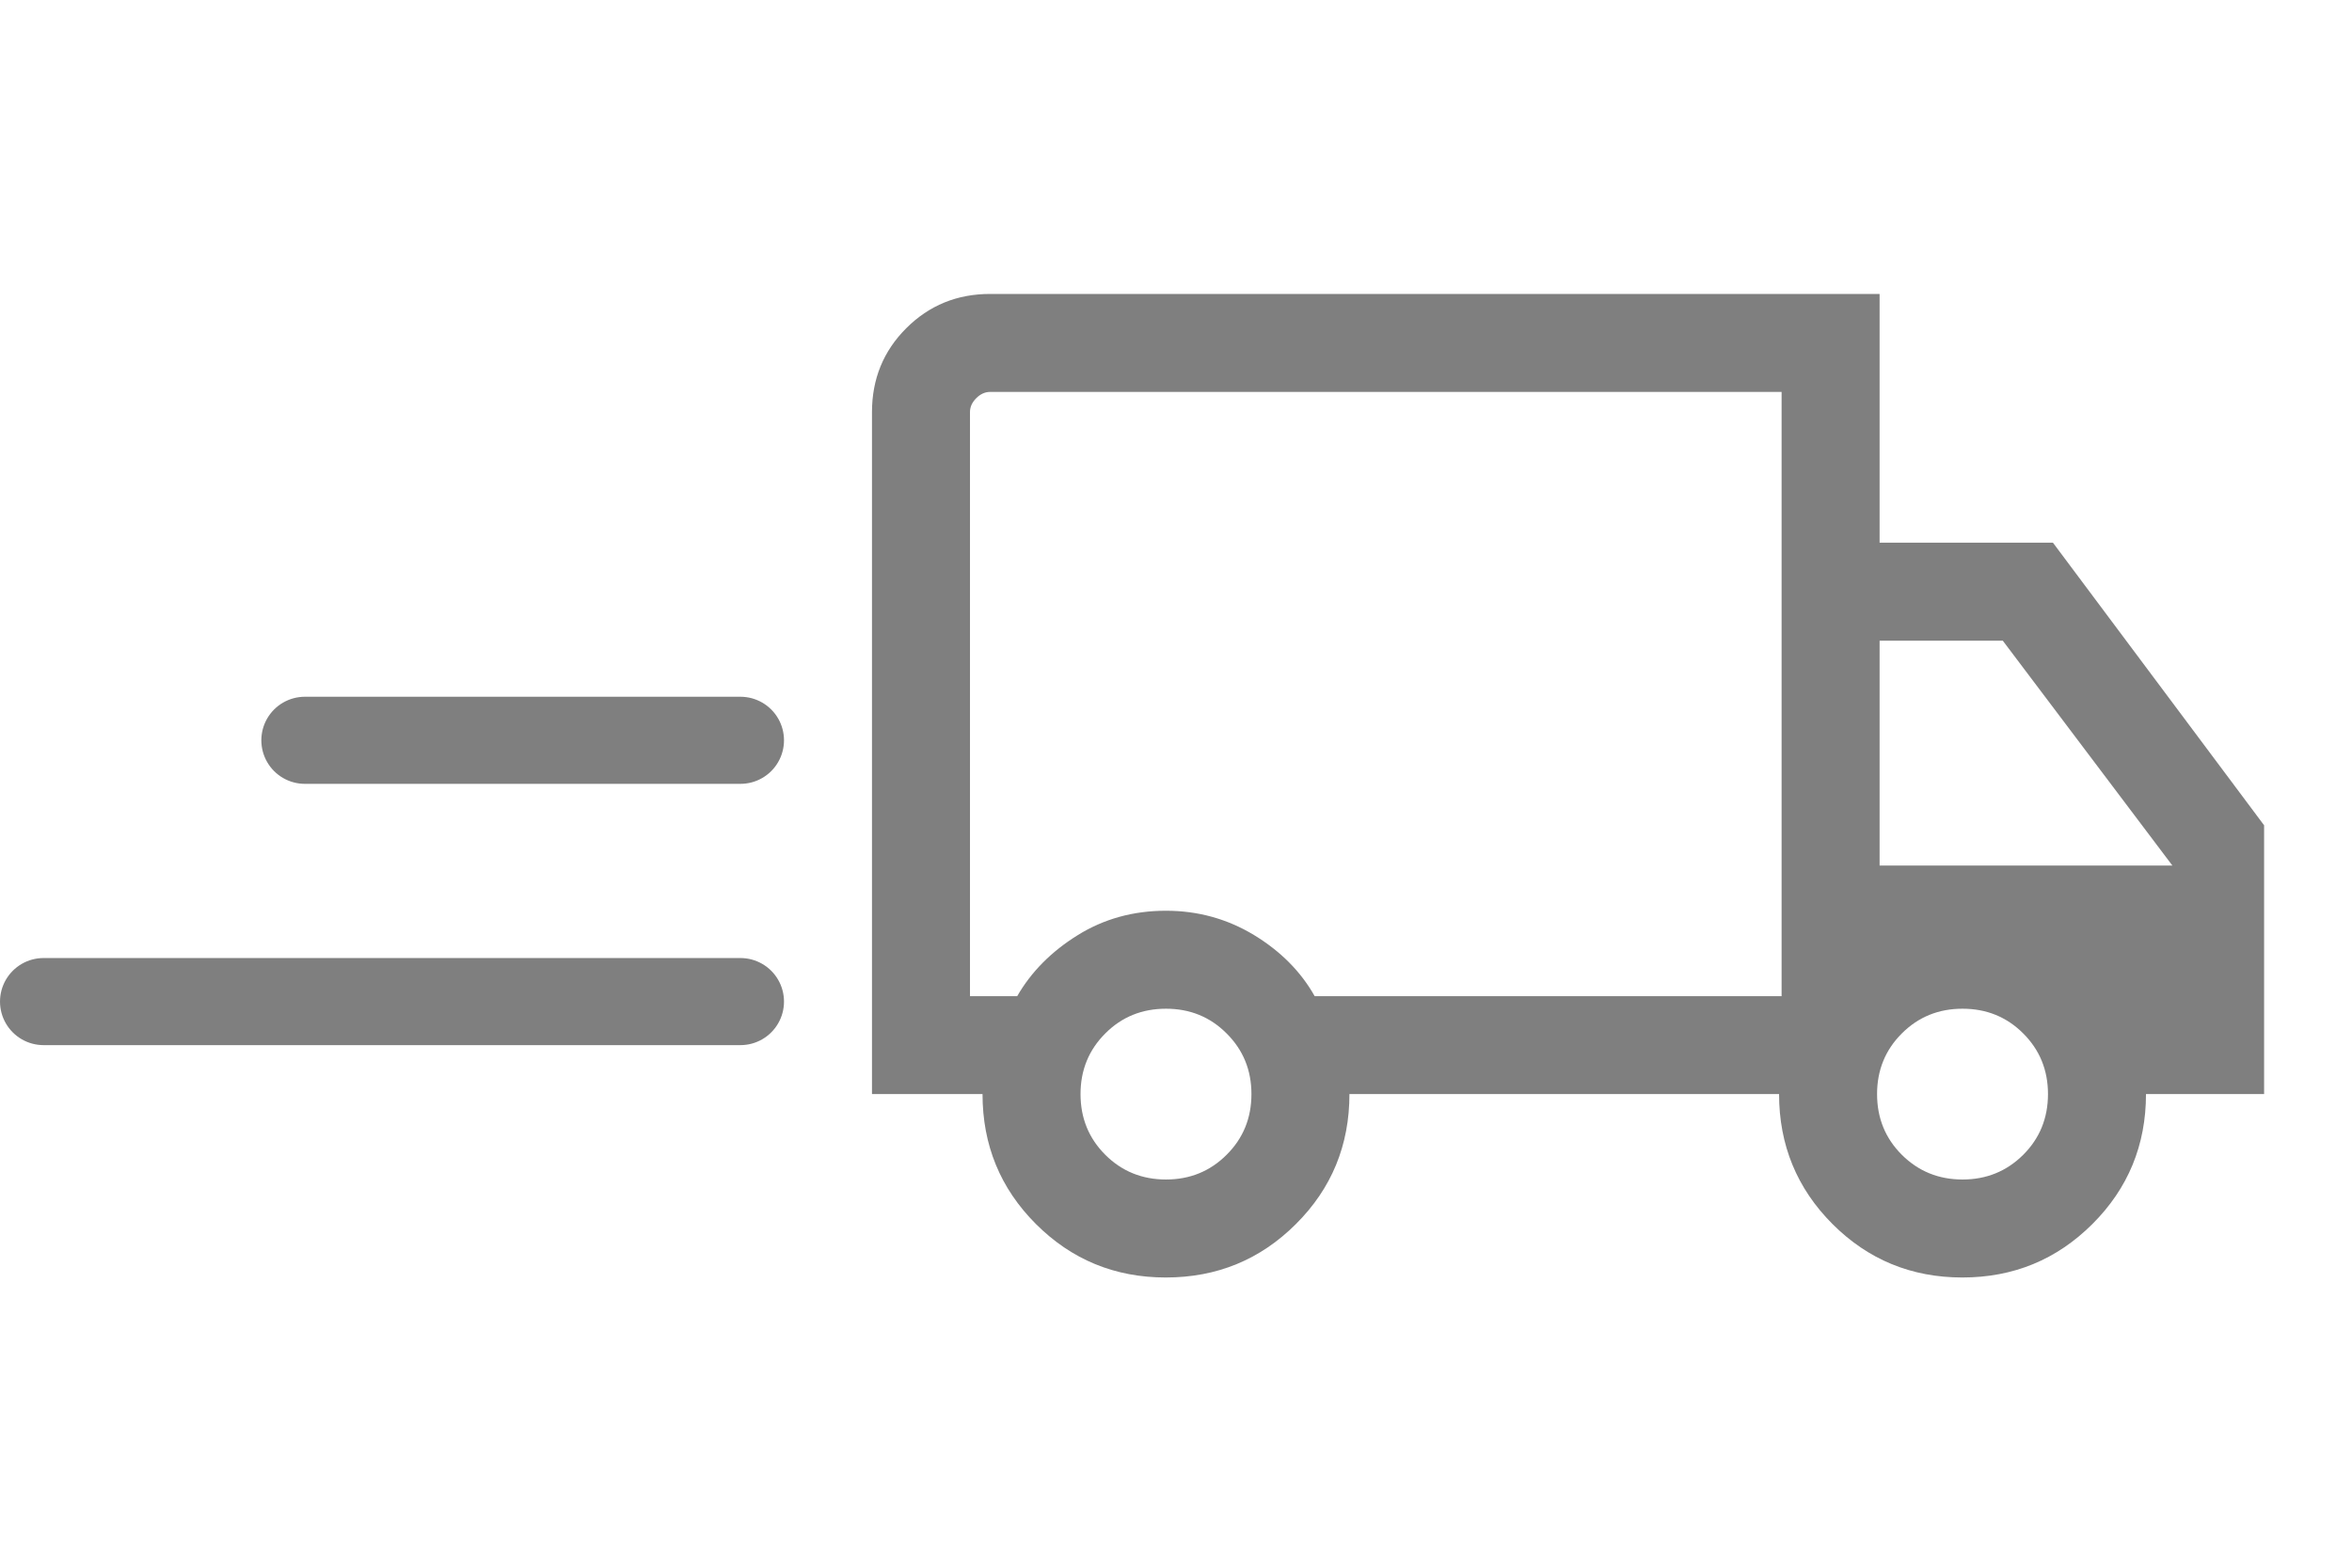 <svg width="27" height="18" viewBox="0 0 27 18" fill="none" xmlns="http://www.w3.org/2000/svg">
<line x1="3.5" y1="8.5" x2="8.5" y2="8.5" stroke="black" stroke-opacity="0.5" stroke-linecap="round"/>
<line x1="0.5" y1="11.5" x2="8.5" y2="11.5" stroke="black" stroke-opacity="0.5" stroke-linecap="round"/>
<mask id="mask0_6974_5018" style="mask-type:alpha" maskUnits="userSpaceOnUse" x="9" y="0" width="18" height="18">
<rect x="9" width="18" height="18" fill="#D9D9D9"/>
</mask>
<g mask="url(#mask0_6974_5018)">
<path d="M13.383 14.668C12.798 14.668 12.301 14.463 11.892 14.054C11.483 13.645 11.279 13.147 11.279 12.562H10.01V4.731C10.01 4.352 10.141 4.031 10.403 3.769C10.666 3.506 10.987 3.375 11.366 3.375H21.577V6.231H23.567L25.991 9.476V12.562H24.635C24.635 13.147 24.43 13.645 24.02 14.054C23.61 14.463 23.113 14.668 22.527 14.668C21.942 14.668 21.445 14.463 21.036 14.054C20.628 13.645 20.423 13.147 20.423 12.562H15.491C15.491 13.149 15.286 13.647 14.876 14.055C14.466 14.464 13.969 14.668 13.383 14.668ZM13.385 13.543C13.66 13.543 13.892 13.448 14.081 13.259C14.271 13.07 14.366 12.838 14.366 12.562C14.366 12.287 14.271 12.055 14.081 11.866C13.892 11.676 13.66 11.582 13.385 11.582C13.11 11.582 12.877 11.676 12.688 11.866C12.499 12.055 12.404 12.287 12.404 12.562C12.404 12.838 12.499 13.07 12.688 13.259C12.877 13.448 13.11 13.543 13.385 13.543ZM11.135 11.438H11.677C11.837 11.16 12.067 10.927 12.369 10.739C12.67 10.551 13.009 10.457 13.385 10.457C13.751 10.457 14.087 10.55 14.394 10.735C14.7 10.921 14.933 11.155 15.092 11.438H20.452V4.5H11.366C11.308 4.5 11.255 4.524 11.207 4.572C11.159 4.62 11.135 4.673 11.135 4.731V11.438ZM22.529 13.543C22.804 13.543 23.036 13.448 23.226 13.259C23.415 13.07 23.51 12.838 23.51 12.562C23.51 12.287 23.415 12.055 23.226 11.866C23.036 11.676 22.804 11.582 22.529 11.582C22.254 11.582 22.022 11.676 21.832 11.866C21.643 12.055 21.548 12.287 21.548 12.562C21.548 12.838 21.643 13.07 21.832 13.259C22.022 13.448 22.254 13.543 22.529 13.543ZM21.577 9.938H24.938L22.991 7.356H21.577V9.938Z" fill="black" fill-opacity="0.5"/>
</g>
</svg>
